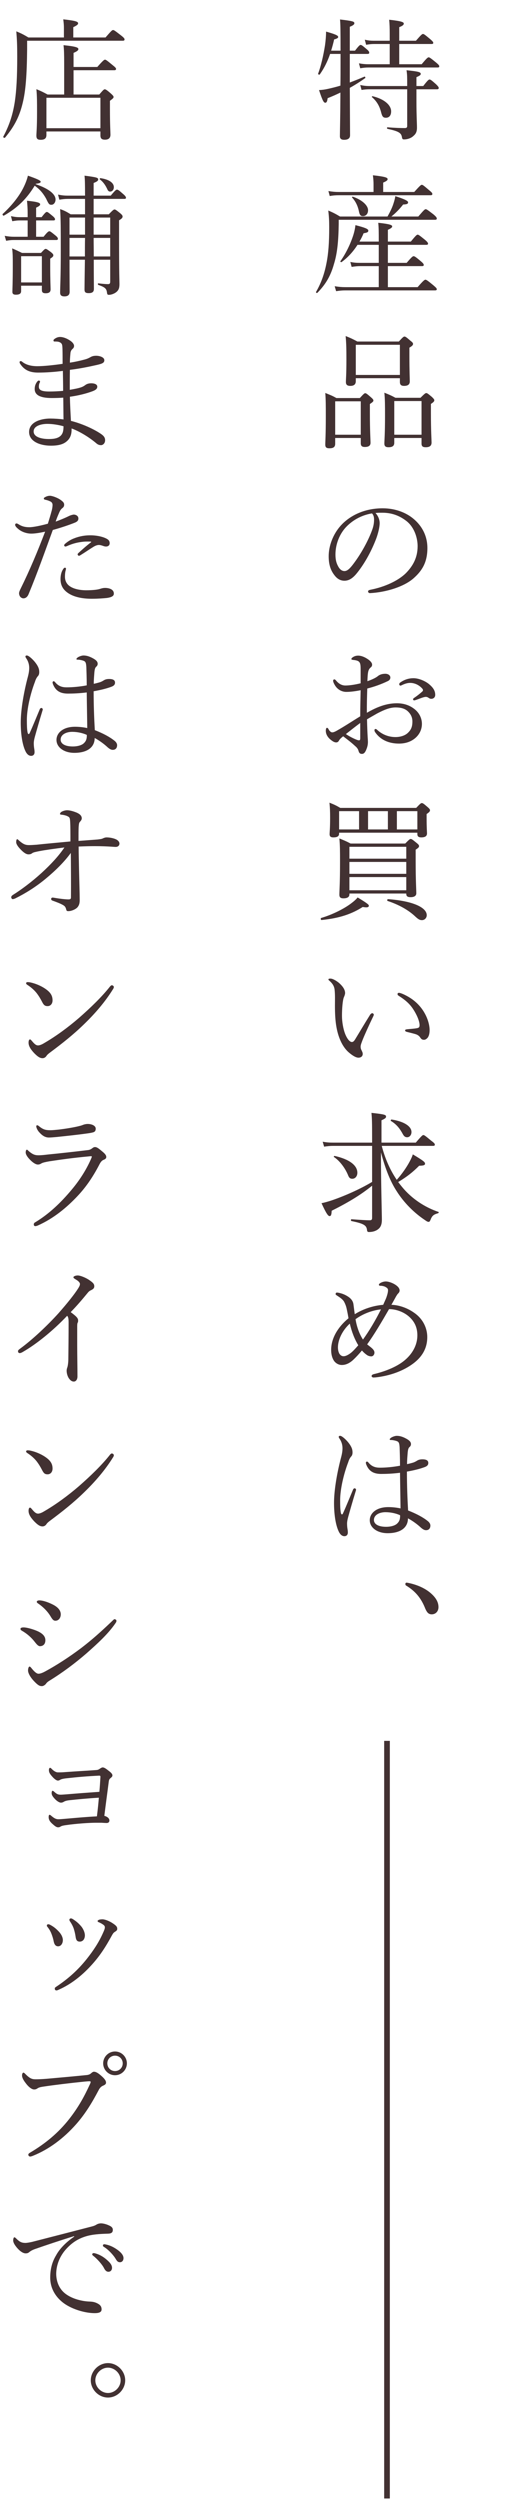 <svg width="182" height="881" viewBox="0 0 182 881" fill="none" xmlns="http://www.w3.org/2000/svg">
<path d="M25.852 13.208H37.214C39.33 10.77 39.56 10.586 39.882 10.586C40.204 10.586 40.48 10.77 42.734 12.518C43.792 13.346 43.93 13.622 43.93 13.898C43.93 14.22 43.746 14.358 43.286 14.358H9.568V17.394C9.476 26.548 9.062 32.022 8.004 36.3C6.946 40.716 5.29 44.304 1.794 48.49C1.61 48.72 1.012 48.444 1.15 48.168C3.542 43.66 4.6 39.888 5.244 35.702C5.796 31.838 6.072 27.284 6.072 19.924C6.072 15.692 5.98 13.944 5.75 11.046C7.544 11.782 8.326 12.196 10.028 13.208H22.54V9.85C22.54 8.93 22.494 8.24 22.31 6.814C27.002 7.32 27.554 7.688 27.554 8.24C27.554 8.608 27.14 8.976 25.852 9.574V13.208ZM16.376 46.328V47.57C16.376 48.72 15.778 49.272 14.352 49.272C13.248 49.272 12.834 48.904 12.834 47.8C12.834 46.88 13.064 45.178 13.064 39.474C13.064 35.932 13.064 33.908 12.834 31.424C14.536 32.114 15.226 32.482 16.79 33.31H22.632V22.316C22.632 19.188 22.586 17.348 22.402 15.922C27.002 16.382 27.646 16.796 27.646 17.302C27.646 17.716 27.232 18.084 25.944 18.636V23.604H34.316C36.386 21.258 36.754 21.028 37.03 21.028C37.352 21.028 37.674 21.258 39.79 23.006C40.664 23.696 40.94 24.018 40.94 24.294C40.94 24.616 40.71 24.754 40.296 24.754H25.944V33.31H35.006C36.432 31.654 36.662 31.47 36.938 31.47C37.26 31.47 37.628 31.654 39.192 33.034C39.836 33.632 40.066 33.908 40.066 34.184C40.066 34.506 39.79 34.782 38.778 35.518V38.462C38.778 44.074 38.962 46.696 38.962 47.478C38.962 48.628 38.318 49.226 37.03 49.226C35.834 49.226 35.42 48.766 35.42 47.708V46.328H16.376ZM35.42 45.178V34.46H16.376V45.178H35.42ZM29.992 75.522V70.094H23.92C22.908 70.094 22.172 70.186 20.93 70.37L20.47 68.576C21.804 68.852 22.724 68.944 23.92 68.944H29.992C29.992 64.574 29.946 63.148 29.808 61.906C34.178 62.458 34.638 62.642 34.638 63.24C34.638 63.654 34.316 63.976 33.028 64.482V68.944H39.054C40.664 67.012 40.986 66.828 41.262 66.828C41.584 66.828 41.906 67.012 43.516 68.438C44.206 69.036 44.436 69.404 44.436 69.68C44.436 69.956 44.298 70.094 43.838 70.094H33.028V75.522H38.364C39.836 74.004 40.112 73.82 40.388 73.82C40.71 73.82 40.986 74.004 42.412 75.154C43.056 75.706 43.24 75.982 43.24 76.304C43.24 76.718 43.01 77.04 41.998 77.638V83.802C41.998 96.82 42.136 98.982 42.136 100.132C42.136 101.65 41.768 102.294 41.078 102.892C40.434 103.444 39.284 103.904 38.456 103.904C37.904 103.904 37.812 103.766 37.72 103.03C37.536 101.65 36.938 101.19 34.684 100.408C34.454 100.316 34.454 99.81 34.684 99.856C36.386 100.04 37.306 100.132 38.134 100.132C38.64 100.132 38.87 99.902 38.87 99.258V91.53H33.074C33.074 97.418 33.12 100.5 33.12 101.834C33.12 102.892 32.522 103.306 31.28 103.306C30.176 103.306 29.808 102.984 29.808 102.018C29.808 100.73 29.854 97.786 29.946 91.53H24.518C24.518 98.016 24.564 100.776 24.564 102.846C24.564 103.904 23.966 104.456 22.724 104.456C21.666 104.456 21.206 104.042 21.206 103.122C21.206 101.19 21.436 97.878 21.436 88.586C21.436 80.904 21.436 77.27 21.206 73.682C22.862 74.28 23.506 74.648 24.932 75.522H29.992ZM24.518 90.38H29.946C29.946 88.218 29.946 86.01 29.992 83.848H24.518V90.38ZM33.074 90.38H38.87V83.848H33.028C33.028 86.01 33.074 88.218 33.074 90.38ZM33.028 76.672V82.698H38.87V76.672H33.028ZM29.992 76.672H24.518V82.698H29.992V76.672ZM12.65 64.758L12.558 64.896C17.158 66.46 19.596 68.392 19.596 70.324C19.596 71.336 18.952 72.164 18.17 72.164C17.388 72.164 17.204 72.026 16.284 70.048C15.272 68.208 14.076 66.736 12.236 65.448C9.43 70.048 6.21 73.222 1.38 75.982C1.104 76.12 0.736 75.614 0.966 75.384C3.956 72.624 6.624 69.404 8.234 66.184C8.97 64.712 9.522 63.286 9.844 61.906C12.88 62.964 14.352 63.608 14.352 64.022C14.352 64.436 13.892 64.62 12.65 64.758ZM7.452 100.684V102.57C7.452 103.49 6.854 103.858 5.566 103.858C4.738 103.858 4.37 103.536 4.37 102.892C4.37 101.742 4.508 99.948 4.508 93.462C4.508 90.794 4.508 89.368 4.278 87.528C5.704 88.126 6.348 88.448 7.774 89.138H14.444C15.594 87.896 15.824 87.712 16.1 87.712C16.422 87.712 16.652 87.896 17.986 88.862C18.63 89.414 18.814 89.644 18.814 89.966C18.814 90.334 18.63 90.564 17.71 91.162V93.738C17.71 98.752 17.848 101.236 17.848 101.972C17.848 102.892 17.342 103.352 16.1 103.352C15.088 103.352 14.766 102.984 14.766 102.156V100.684H7.452ZM14.766 99.534V90.288H7.452V99.534H14.766ZM9.752 77.684H6.854C6.026 77.684 5.428 77.776 4.324 77.96L3.864 76.166C5.152 76.442 5.934 76.534 7.038 76.534H9.752V75.062C9.752 73.452 9.66 72.302 9.522 70.738C13.708 71.152 14.168 71.566 14.168 72.026C14.168 72.348 13.846 72.67 12.742 73.176V76.534H14.674C15.916 74.924 16.238 74.694 16.514 74.694C16.836 74.694 17.112 74.924 18.722 76.258C19.182 76.672 19.412 76.994 19.412 77.27C19.412 77.546 19.274 77.684 18.814 77.684H12.742V83.434H15.364C16.744 81.732 17.066 81.502 17.434 81.502C17.71 81.502 18.032 81.732 19.55 82.974C20.194 83.48 20.424 83.848 20.424 84.124C20.424 84.446 20.286 84.584 19.826 84.584H4.738C3.91 84.584 3.22 84.676 2.162 84.86L1.656 83.112C2.944 83.342 3.818 83.434 4.968 83.434H9.752V77.684ZM38.87 67.518C38.364 67.518 38.088 67.288 37.766 66.506C37.122 65.172 36.34 64.068 35.236 63.24C35.052 63.102 35.236 62.734 35.466 62.78C38.502 63.24 40.158 64.436 40.158 65.954C40.158 66.92 39.56 67.518 38.87 67.518ZM25.254 150.992V151.406C25.254 153.292 24.656 154.626 23.46 155.592C22.31 156.558 20.654 157.064 17.94 157.064C14.076 157.064 10.258 155.546 10.258 152.234C10.258 148.738 14.398 147.496 17.71 147.496C19.09 147.496 21.298 147.634 22.402 147.818C22.356 145.196 22.356 142.436 22.31 140.136C21.252 140.228 19.504 140.274 18.262 140.274C13.938 140.274 12.236 139.078 12.236 137.1C12.236 136.042 12.558 135.26 13.018 134.616C13.248 134.294 13.478 134.11 13.708 134.11C13.892 134.11 14.122 134.248 14.122 134.432C14.122 134.57 14.03 134.846 13.938 135.03C13.8 135.26 13.708 135.766 13.708 136.272C13.708 137.422 14.582 137.974 17.388 137.974C18.86 137.974 20.792 137.882 22.264 137.744C22.264 135.26 22.218 133.19 22.172 130.706C19.458 131.074 16.284 131.304 13.478 131.304C10.856 131.304 8.694 130.66 7.084 128.176C6.946 127.946 6.9 127.762 6.9 127.578C6.9 127.44 7.084 127.256 7.268 127.256C7.406 127.256 7.636 127.302 7.82 127.486C9.108 128.544 10.948 129.05 13.156 129.05C15.456 129.05 18.86 128.682 22.08 128.222C22.08 126.612 22.08 124.312 22.034 122.886C21.988 121.782 21.942 121.322 21.574 120.954C21.252 120.632 20.746 120.448 20.332 120.402C19.964 120.356 19.504 120.356 19.182 120.356C18.998 120.356 18.86 120.218 18.86 119.988C18.86 119.712 19.09 119.528 19.504 119.252C19.964 118.976 20.516 118.746 21.206 118.746C22.172 118.746 23.414 119.206 24.288 119.758C25.668 120.54 26.128 121.368 26.128 121.874C26.128 122.426 25.852 122.748 25.576 122.978C25.162 123.346 24.886 123.806 24.84 124.542C24.702 126.014 24.656 126.934 24.656 127.808C26.45 127.532 28.106 127.164 29.67 126.75C30.59 126.52 31.142 126.29 31.878 125.876C32.43 125.554 32.982 125.37 33.948 125.37C35.098 125.37 36.8 125.876 36.8 126.934C36.8 127.762 36.294 128.13 34.27 128.59C31.418 129.234 28.106 129.924 24.656 130.338C24.61 132.73 24.61 134.892 24.61 137.376C26.22 137.1 27.692 136.824 28.704 136.456C29.348 136.226 29.808 135.904 30.176 135.628C30.636 135.306 31.28 135.076 32.154 135.076C33.534 135.076 34.316 135.536 34.316 136.272C34.316 136.962 33.81 137.422 32.752 137.836C30.452 138.71 27.462 139.446 24.656 139.814C24.702 142.436 24.886 145.794 25.024 148.324C28.934 149.29 33.12 151.222 35.558 152.878C36.432 153.476 37.076 154.074 37.076 155.132C37.076 156.282 36.248 156.88 35.65 156.88C35.098 156.88 34.592 156.742 34.04 156.282C31.234 153.89 27.784 151.912 25.254 150.992ZM22.402 150.21C20.654 149.75 18.676 149.382 16.698 149.382C14.536 149.382 11.868 150.072 11.868 152.05C11.868 154.028 14.582 154.718 17.25 154.718C19.32 154.718 20.562 154.35 21.39 153.568C22.126 152.832 22.402 151.912 22.402 150.21ZM19.642 183.82C21.16 183.268 22.862 182.578 24.334 181.842C25.024 181.52 25.622 181.382 25.99 181.336C26.726 181.336 27.646 181.796 27.646 182.67C27.692 183.452 27.186 183.912 26.174 184.28C24.104 185.108 20.884 186.166 18.63 186.764C15.87 194.308 13.202 201.898 10.12 209.304C9.66 210.454 8.97 210.868 8.234 210.868C7.866 210.868 7.452 210.638 7.176 210.362C6.9 209.994 6.762 209.672 6.716 209.12C6.716 208.66 6.946 208.108 7.314 207.372C10.534 200.84 13.248 194.354 15.916 187.362C13.846 187.822 12.236 188.052 11.04 188.052C9.476 188.052 7.774 187.5 6.578 186.534C5.842 185.936 5.336 185.43 5.336 184.924C5.336 184.648 5.612 184.464 5.75 184.464C5.98 184.464 6.118 184.51 6.44 184.694C7.682 185.522 8.878 185.798 10.35 185.798C11.822 185.798 14.72 185.154 16.882 184.556C17.434 182.762 17.848 181.428 18.17 180.186C18.4 179.45 18.538 178.576 18.538 177.932C18.538 177.426 18.308 176.966 17.71 176.69C17.02 176.368 16.514 176.23 15.87 176.092C15.548 176 15.456 175.862 15.456 175.678C15.456 175.448 15.686 175.31 15.87 175.218C16.56 174.804 17.204 174.712 17.618 174.712C18.4 174.712 20.562 175.448 21.758 176.46C22.54 177.058 22.632 177.472 22.632 177.886C22.632 178.392 22.402 178.76 22.034 179.036C21.39 179.542 21.16 179.956 20.7 181.06C20.102 182.44 19.872 183.084 19.642 183.82ZM21.344 204.06C21.344 202.726 21.666 201.576 22.08 200.886C22.356 200.38 22.632 200.058 22.908 200.058C23.092 200.058 23.276 200.196 23.276 200.38C23.276 200.61 23.184 200.886 23.138 201.116C22.954 201.76 22.908 202.588 22.908 203.232C22.908 204.52 23.414 205.67 24.426 206.452C25.852 207.556 28.198 208.016 30.406 208.016C32.844 208.016 34.454 207.786 35.19 207.556C35.88 207.326 36.386 207.188 37.122 207.188C37.766 207.188 38.594 207.326 39.192 207.648C39.836 208.016 40.158 208.476 40.158 209.212C40.158 210.086 39.284 210.5 37.72 210.73C36.478 210.868 34.316 211.006 32.752 211.006C29.67 211.052 26.174 210.592 23.782 208.844C22.264 207.74 21.344 206.314 21.344 204.06ZM31.924 190.858C31.418 190.858 30.314 190.812 29.44 190.904C27.738 191.088 25.898 191.41 23.598 192.468C23.46 192.514 23.23 192.606 23.092 192.606C22.862 192.606 22.632 192.422 22.632 192.238C22.632 192.008 22.724 191.824 22.954 191.64C23.828 190.904 24.748 190.26 26.036 189.754C27.968 188.972 29.946 188.65 31.648 188.65C33.672 188.604 35.742 189.018 37.03 189.57C38.088 190.03 38.686 190.444 38.686 191.456C38.686 192.146 38.18 192.606 37.398 192.606C36.938 192.606 36.57 192.468 36.34 192.376C35.788 192.192 35.374 192.054 34.868 192.054C34.454 192.054 33.81 192.192 32.982 192.698C31.832 193.388 30.038 194.63 28.474 195.596C28.198 195.78 28.014 195.872 27.784 195.872C27.646 195.872 27.37 195.55 27.37 195.366C27.37 195.274 27.462 195.044 27.692 194.86C28.75 193.894 30.314 192.468 32.062 191.134C32.246 190.996 32.2 190.858 31.924 190.858ZM33.442 257.312C36.294 258.416 38.732 259.704 40.434 261.084C40.94 261.498 41.308 262.05 41.308 262.602C41.308 263.706 40.664 264.258 39.79 264.258C39.33 264.258 38.87 264.12 38.042 263.43C36.616 262.096 35.052 260.992 33.396 260.072C33.396 263.43 30.682 265.316 26.22 265.316C22.54 265.316 19.918 263.338 19.918 260.762C19.918 258.232 22.31 256.116 26.45 256.116C28.198 256.116 29.716 256.346 30.774 256.576C30.728 252.39 30.636 248.25 30.59 244.018C28.152 244.34 25.714 244.432 24.012 244.432C21.666 244.432 19.78 243.788 18.722 241.212C18.584 240.89 18.538 240.614 18.538 240.43C18.538 240.292 18.768 240.062 18.906 240.062C19.09 240.062 19.274 240.2 19.504 240.476C20.7 241.902 22.034 242.224 23.506 242.224C25.622 242.224 28.106 241.994 30.59 241.534C30.59 238.682 30.498 236.842 30.452 235.048C30.36 233.806 30.268 233.254 29.624 232.932C29.21 232.748 28.796 232.656 28.29 232.564C27.83 232.472 27.462 232.472 27.278 232.472C27.048 232.472 26.956 232.38 26.956 232.242C26.956 232.012 27.37 231.69 27.692 231.506C28.244 231.23 28.934 231 29.44 231C30.544 231 31.464 231.322 32.476 231.828C33.442 232.334 34.454 232.932 34.454 233.898C34.454 234.358 34.27 234.68 33.948 234.956C33.488 235.324 33.396 236.06 33.304 236.796C33.212 238.176 33.074 239.28 33.074 240.982C33.948 240.798 34.592 240.614 35.236 240.43C35.65 240.292 36.11 240.062 36.478 239.832C36.984 239.51 37.49 239.28 38.502 239.28C40.02 239.28 40.572 239.786 40.572 240.568C40.572 241.258 40.158 241.718 39.238 242.04C37.49 242.684 35.42 243.19 33.028 243.604C33.028 248.572 33.212 253.264 33.442 257.312ZM30.59 258.968C29.164 258.324 27.324 257.91 25.438 257.91C23.552 257.91 21.39 258.738 21.39 260.67C21.39 261.958 22.678 263.062 25.714 263.062C27.324 263.062 28.796 262.648 29.532 261.958C30.176 261.36 30.498 260.762 30.59 259.842C30.636 259.382 30.636 259.198 30.59 258.968ZM9.476 253.678C9.476 255.794 9.522 256.944 9.706 258.002C9.798 258.508 9.936 258.692 10.12 258.692C10.304 258.692 10.396 258.508 10.58 258.094C11.638 255.748 12.88 252.666 13.984 250.044C14.122 249.676 14.352 249.492 14.582 249.492C14.812 249.492 15.088 249.722 15.088 249.998C15.088 250.136 14.996 250.366 14.95 250.55C13.846 254.138 12.972 257.22 12.282 259.704C12.052 260.578 11.914 261.268 11.914 261.912C11.914 262.51 11.96 263.2 12.052 263.706C12.144 264.212 12.19 264.626 12.19 265.086C12.19 265.96 11.638 266.374 10.994 266.374C10.12 266.374 9.476 265.73 9.016 264.81C7.774 262.28 7.314 258.232 7.314 254.644C7.314 250.734 8.142 245.122 9.614 239.326C10.028 237.808 10.304 236.658 10.304 235.37C10.304 233.99 9.844 232.886 9.292 232.058C9.108 231.782 8.97 231.598 8.97 231.368C8.97 231.138 9.154 231 9.43 231C9.614 231 9.752 231.046 9.936 231.138C10.672 231.552 11.546 232.38 12.282 233.254C13.432 234.68 13.846 235.692 13.846 236.842C13.846 237.532 13.662 237.992 13.34 238.314C12.972 238.728 12.604 239.372 12.328 240.292C10.718 244.478 9.476 249.86 9.476 253.678ZM27.692 296.35C30.636 296.12 32.154 296.028 34.408 295.844C35.19 295.752 35.926 295.66 36.248 295.476C36.616 295.292 37.122 295.108 37.582 295.108C38.732 295.108 40.066 295.384 40.94 295.798C41.722 296.166 42.136 296.764 42.136 297.27C42.136 297.96 41.63 298.466 40.802 298.466C40.48 298.466 39.928 298.42 39.284 298.374C37.858 298.282 35.788 298.19 33.35 298.19C31.786 298.19 30.038 298.236 27.738 298.328C27.738 301.134 27.83 303.526 27.876 306.47C27.968 310.38 28.106 314.934 28.106 316.774C28.152 318.2 27.968 318.89 27.416 319.626C26.864 320.362 25.3 321.098 24.104 321.098C23.598 321.098 23.46 321.006 23.322 320.408C23.138 319.672 22.816 319.304 22.356 319.028C21.39 318.43 19.872 317.878 18.722 317.464C18.308 317.326 18.032 317.188 18.032 316.774C18.032 316.544 18.262 316.314 18.538 316.314C18.722 316.314 18.998 316.36 19.274 316.406C21.068 316.728 23.138 316.958 24.15 316.958C24.886 316.958 25.024 316.728 25.024 316.222C25.07 311.484 25.024 305.458 24.978 300.582C22.724 303.71 19.55 306.838 16.1 309.69C12.604 312.588 8.878 314.888 5.428 316.59C5.152 316.728 4.738 316.866 4.462 316.866C4.14 316.866 3.956 316.406 3.956 316.176C3.956 315.946 4.14 315.624 4.6 315.348C7.544 313.508 11.178 310.794 14.674 307.62C18.078 304.492 20.7 301.64 22.724 298.65C19.136 299.11 16.1 299.524 13.938 299.938C12.834 300.168 11.73 300.352 11.362 300.674C10.994 300.95 10.672 301.088 10.028 301.088C9.292 301.088 8.372 300.536 7.13 299.202C6.118 298.144 5.704 297.316 5.704 296.81C5.704 296.258 5.796 295.752 6.072 295.752C6.302 295.752 6.486 296.028 6.808 296.304C8.096 297.408 8.878 297.822 10.212 297.822C10.81 297.822 11.684 297.776 12.926 297.684C16.33 297.316 19.504 297.04 24.84 296.534C24.84 293.406 24.84 291.198 24.748 289.588C24.702 288.76 24.61 288.162 24.288 287.932C23.69 287.472 22.632 287.196 21.666 287.104C21.344 287.058 21.16 287.058 21.16 286.828C21.16 286.644 21.344 286.322 21.62 286.138C22.218 285.77 23 285.54 23.69 285.54C24.61 285.54 25.944 285.908 27.14 286.414C28.336 286.966 28.842 287.61 28.842 288.392C28.842 288.898 28.52 289.266 28.106 289.726C27.922 289.956 27.83 290.232 27.738 291.474C27.692 292.624 27.692 294.188 27.692 296.35ZM39.468 347.21C39.744 347.21 40.158 347.532 40.158 347.808C40.158 348.038 40.066 348.314 39.836 348.636C37.122 353.006 33.58 357.146 29.624 360.964C25.898 364.598 21.942 367.726 17.618 370.946C17.112 371.314 16.652 371.728 16.468 372.004C16.1 372.602 15.594 372.924 14.996 372.924C13.938 372.924 13.064 372.142 12.052 371.13C10.626 369.612 10.074 368.508 10.074 367.45C10.074 366.76 10.258 366.3 10.58 366.3C10.764 366.3 10.902 366.438 11.224 366.806C12.144 367.91 12.696 368.416 13.432 368.416C13.892 368.416 14.628 368.186 15.594 367.588C19.642 365.242 23.874 362.16 27.876 358.71C32.016 355.076 35.926 351.304 38.824 347.624C39.054 347.348 39.284 347.21 39.468 347.21ZM9.706 346.106C9.89 346.106 10.166 346.106 10.672 346.198C12.604 346.612 14.444 347.44 15.778 348.314C17.802 349.648 18.538 350.844 18.538 352.546C18.538 353.742 17.802 354.57 16.79 354.57C15.824 354.57 15.41 354.202 14.812 353.006C14.352 352.132 13.8 351.12 12.88 349.924C11.914 348.728 10.718 347.762 9.568 347.026C9.338 346.888 9.2 346.658 9.2 346.474C9.2 346.29 9.43 346.106 9.706 346.106ZM30.912 396.092C32.338 396.092 33.764 396.69 33.764 397.748C33.764 398.484 33.488 398.852 32.89 399.036C31.924 399.312 30.958 399.404 29.992 399.542C27.324 399.91 23.092 400.37 19.964 400.692C18.998 400.784 17.848 400.876 17.25 400.876C15.962 400.876 14.95 400.232 13.938 399.128C13.294 398.484 12.788 397.472 12.788 396.92C12.788 396.69 12.926 396.552 13.11 396.552C13.294 396.552 13.478 396.644 13.8 396.92C15.226 398.07 16.1 398.3 17.756 398.3C18.584 398.3 19.274 398.208 20.792 398.07C23 397.794 26.036 397.334 28.152 396.782C28.75 396.644 29.164 396.46 29.532 396.322C29.992 396.184 30.498 396.092 30.912 396.092ZM12.466 432.11C12.19 432.11 11.914 431.972 11.914 431.466C11.914 431.19 12.098 430.914 12.374 430.776C17.204 427.878 21.39 423.922 25.3 419.23C28.198 415.78 30.498 412.1 32.108 408.42C32.246 408.098 32.384 407.73 32.384 407.638C32.384 407.5 32.292 407.454 32.108 407.454C31.924 407.454 31.464 407.5 31.096 407.546C26.036 408.006 21.436 408.65 17.48 409.248C16.146 409.478 15.088 409.708 14.628 409.984C14.168 410.26 13.892 410.398 13.34 410.398C12.558 410.398 11.454 409.616 10.58 408.696C9.568 407.684 9.062 406.764 9.062 406.166C9.062 405.522 9.246 405.154 9.522 405.154C9.614 405.154 9.798 405.338 10.074 405.614C11.408 406.764 12.236 407.132 13.524 407.132C14.72 407.132 15.732 406.994 16.928 406.856C20.746 406.488 26.542 405.844 31.096 405.292C31.556 405.246 32.062 405.016 32.43 404.74C32.706 404.51 33.074 404.234 33.488 404.234C34.224 404.234 34.822 404.74 36.248 405.936C37.076 406.626 37.49 407.178 37.49 407.73C37.49 408.236 37.122 408.512 36.524 408.742C35.972 408.972 35.558 409.432 35.144 410.214C33.028 414.308 30.59 418.08 27.324 421.53C23.598 425.486 18.952 429.396 13.34 431.88C13.018 432.018 12.65 432.11 12.466 432.11ZM27.232 467.284V474.184C27.232 477.588 27.324 481.912 27.324 485.086C27.324 486.098 26.818 486.88 26.036 486.88C25.208 486.88 24.656 486.282 24.196 485.592C23.736 484.81 23.506 483.844 23.506 483.062C23.506 482.556 23.644 482.142 23.736 481.912C23.966 481.268 24.104 479.888 24.104 478.922C24.15 475.058 24.196 470.918 24.196 466.088C24.196 464.708 24.104 464.202 23.69 463.696C18.63 469.032 12.788 473.724 8.05 476.438C7.59 476.714 7.222 476.852 6.946 476.852C6.578 476.852 6.348 476.576 6.348 476.162C6.348 475.886 6.578 475.656 7.084 475.288C11.5 472.068 16.836 467.008 20.654 462.776C23.69 459.326 26.312 456.06 27.6 453.99C28.06 453.254 28.198 452.886 28.198 452.472C28.198 452.104 27.83 451.552 26.818 450.954C26.22 450.586 25.898 450.402 25.898 450.126C25.898 449.758 26.726 449.482 27.416 449.482C28.382 449.482 30.314 450.31 31.464 451.092C32.798 452.012 33.258 452.472 33.258 453.3C33.258 453.99 32.844 454.312 32.2 454.634C31.694 454.864 31.372 455.048 30.866 455.692C28.934 458.038 27.14 460.154 24.932 462.408C27.048 463.972 27.554 464.57 27.554 465.352C27.554 465.628 27.554 465.904 27.37 466.18C27.278 466.364 27.232 466.778 27.232 467.284ZM39.468 512.21C39.744 512.21 40.158 512.532 40.158 512.808C40.158 513.038 40.066 513.314 39.836 513.636C37.122 518.006 33.58 522.146 29.624 525.964C25.898 529.598 21.942 532.726 17.618 535.946C17.112 536.314 16.652 536.728 16.468 537.004C16.1 537.602 15.594 537.924 14.996 537.924C13.938 537.924 13.064 537.142 12.052 536.13C10.626 534.612 10.074 533.508 10.074 532.45C10.074 531.76 10.258 531.3 10.58 531.3C10.764 531.3 10.902 531.438 11.224 531.806C12.144 532.91 12.696 533.416 13.432 533.416C13.892 533.416 14.628 533.186 15.594 532.588C19.642 530.242 23.874 527.16 27.876 523.71C32.016 520.076 35.926 516.304 38.824 512.624C39.054 512.348 39.284 512.21 39.468 512.21ZM9.706 511.106C9.89 511.106 10.166 511.106 10.672 511.198C12.604 511.612 14.444 512.44 15.778 513.314C17.802 514.648 18.538 515.844 18.538 517.546C18.538 518.742 17.802 519.57 16.79 519.57C15.824 519.57 15.41 519.202 14.812 518.006C14.352 517.132 13.8 516.12 12.88 514.924C11.914 513.728 10.718 512.762 9.568 512.026C9.338 511.888 9.2 511.658 9.2 511.474C9.2 511.29 9.43 511.106 9.706 511.106ZM13.846 563.99C15.18 563.99 17.112 564.68 18.722 565.508C20.424 566.382 21.436 567.532 21.436 568.912C21.436 570.2 20.654 571.166 19.55 571.166C18.814 571.166 18.446 570.66 17.71 569.418C16.744 567.854 15.226 566.29 13.386 565.048C13.11 564.864 12.972 564.726 12.972 564.45C12.972 564.22 13.34 563.99 13.846 563.99ZM17.388 592.326C16.79 592.694 16.468 593.016 16.284 593.292C16.008 593.706 15.364 594.212 14.766 594.212C13.984 594.212 13.386 593.936 11.96 592.418C10.534 590.9 9.89 589.52 9.89 588.692C9.89 587.956 10.12 587.312 10.442 587.312C10.672 587.312 10.994 587.726 11.316 588.14C11.868 588.784 12.788 589.842 13.57 589.842C13.984 589.842 14.674 589.704 15.87 589.06C19.872 586.898 24.38 584 28.704 580.734C32.43 577.882 35.512 575.122 39.33 571.488C39.836 571.028 40.158 570.614 40.388 570.614C40.71 570.614 41.078 570.89 41.078 571.166C41.078 571.396 41.032 571.626 40.664 572.132C38.226 575.674 34.684 578.986 30.452 582.712C26.404 586.208 22.034 589.474 17.388 592.326ZM8.326 573.512C9.338 573.512 11.178 574.018 12.604 574.57C14.858 575.444 16.008 576.548 16.008 578.02C16.008 579.446 15.18 580.136 14.076 580.136C13.524 580.136 12.972 579.538 12.328 578.71C11.132 577.146 9.614 575.766 7.682 574.662C7.36 574.478 7.222 574.294 7.222 574.018C7.222 573.742 7.544 573.512 8.326 573.512ZM34.178 640.104C34.546 637.252 34.73 635.182 34.868 633.526C30.912 633.756 27.232 634.124 24.656 634.4C23.368 634.538 22.908 634.722 22.448 634.998C22.08 635.228 21.758 635.274 21.482 635.274C20.976 635.274 20.194 634.814 19.458 634.078C18.492 633.066 18.216 632.514 18.216 631.916C18.216 631.41 18.354 631.088 18.538 631.088C18.63 631.088 18.86 631.18 19.09 631.41C20.01 632.238 20.424 632.468 21.436 632.468C21.942 632.468 22.77 632.376 23.598 632.33C27.416 632.008 31.05 631.732 35.052 631.456C35.236 629.386 35.328 627.822 35.42 626.258C35.466 625.89 35.328 625.752 35.006 625.752C31.096 625.936 27.278 626.258 23.598 626.672C22.264 626.81 21.62 626.994 21.298 627.178C21.068 627.316 20.792 627.5 20.424 627.5C19.918 627.5 19.136 626.902 18.446 626.12C17.526 625.108 17.25 624.556 17.25 623.774C17.25 623.268 17.48 622.992 17.618 622.992C17.802 622.992 17.94 623.084 18.124 623.268C18.952 624.142 19.78 624.602 20.378 624.602C21.16 624.602 21.988 624.602 22.954 624.51C26.634 624.234 30.268 624.05 34.04 623.774C34.546 623.728 34.822 623.59 35.144 623.36C35.466 623.13 35.926 622.854 36.202 622.854C36.662 622.854 37.168 623.13 38.042 623.82C38.962 624.51 39.652 625.062 39.652 625.66C39.652 626.028 39.468 626.212 39.1 626.534C38.64 626.902 38.456 627.132 38.364 627.868C37.904 631.502 37.352 635.458 36.8 639.92C37.996 640.242 38.594 640.886 38.594 641.576C38.594 642.128 38.18 642.45 37.628 642.45C37.26 642.45 36.57 642.404 35.834 642.358C35.236 642.358 34.546 642.358 33.672 642.358C31.786 642.358 27.048 642.634 23.322 643.186C21.942 643.37 21.574 643.554 21.298 643.738C21.068 643.922 20.746 643.968 20.47 643.968C19.918 643.968 19.366 643.554 18.446 642.726C17.526 641.898 17.158 641.208 17.158 640.38C17.158 639.69 17.342 639.552 17.48 639.552C17.618 639.552 17.802 639.644 17.94 639.782C18.952 640.656 19.642 641.116 20.562 641.116C21.114 641.116 21.712 641.07 22.77 640.978C26.542 640.656 30.36 640.288 34.178 640.104ZM25.024 676.06C25.254 676.06 25.53 676.198 25.806 676.382C27.14 677.256 27.968 678.038 28.796 679.05C29.532 680.062 29.946 681.166 29.946 682.086C29.9 683.374 29.256 684.202 28.198 684.248C27.232 684.248 26.818 683.834 26.634 682.316C26.496 681.396 26.266 680.476 25.99 679.602C25.668 678.728 25.254 677.946 24.748 677.21C24.564 676.934 24.472 676.796 24.472 676.52C24.472 676.29 24.702 676.06 25.024 676.06ZM36.156 676.382C36.984 676.382 38.548 676.98 39.652 677.716C40.986 678.59 41.354 679.004 41.354 679.74C41.354 680.2 41.124 680.43 40.526 680.798C40.158 681.028 39.928 681.258 39.56 681.902C37.214 686.226 35.098 689.492 31.97 692.85C28.75 696.346 24.932 699.336 20.746 701.176C20.378 701.36 20.102 701.452 19.918 701.452C19.55 701.452 19.32 701.222 19.32 700.808C19.32 700.532 19.458 700.394 19.734 700.21C24.104 697.312 27.508 694.23 30.59 690.366C33.028 687.284 34.868 684.478 36.34 681.166C36.754 680.246 36.984 679.694 36.984 679.234C36.984 678.82 36.8 678.59 36.57 678.406C36.064 677.992 35.374 677.624 34.684 677.348C34.5 677.256 34.408 677.072 34.408 676.98C34.408 676.842 34.684 676.658 34.868 676.566C35.144 676.428 35.788 676.382 36.156 676.382ZM16.974 678.13C17.204 678.13 17.434 678.176 17.664 678.314C19.09 679.05 19.964 679.878 20.746 680.706C21.666 681.672 22.172 682.776 22.172 683.696C22.172 684.984 21.436 685.904 20.516 685.904C19.78 685.904 19.182 685.49 18.906 684.018C18.768 683.236 18.446 682.224 18.078 681.304C17.756 680.522 17.342 679.832 16.836 679.188C16.652 678.958 16.514 678.774 16.514 678.636C16.514 678.314 16.744 678.13 16.974 678.13ZM10.626 759.994C10.304 759.994 9.982 759.672 9.982 759.35C9.982 759.028 10.258 758.798 10.764 758.522C16.008 755.394 20.516 751.714 24.426 746.746C27.692 742.56 29.716 738.834 31.602 734.74C31.832 734.28 31.97 733.958 31.97 733.682C31.97 733.498 31.786 733.452 31.51 733.452C31.28 733.452 30.728 733.498 29.67 733.59C25.116 734.05 18.952 734.786 15.364 735.338C14.03 735.522 13.616 735.706 13.202 735.982C12.788 736.258 12.512 736.35 12.006 736.35C11.27 736.35 10.12 735.568 9.016 734.05C8.188 732.992 7.774 732.118 7.774 731.428C7.774 730.646 8.096 730.416 8.28 730.416C8.51 730.416 8.832 730.784 9.2 731.152C10.534 732.44 11.27 732.762 12.512 732.762C13.616 732.762 14.766 732.716 16.514 732.578C21.16 732.164 25.852 731.75 30.36 731.29C31.096 731.244 31.648 731.06 32.016 730.738C32.384 730.416 32.752 730.094 33.12 730.094C33.764 730.094 34.5 730.462 35.65 731.474C36.754 732.44 37.398 733.176 37.398 733.958C37.398 734.51 36.892 734.786 36.34 735.016C35.604 735.338 35.19 735.844 34.822 736.534C32.522 740.904 30.176 744.814 26.91 748.54C22.448 753.6 17.25 757.464 11.638 759.718C11.224 759.902 10.81 759.994 10.626 759.994ZM40.572 722.964C42.872 722.964 44.758 724.85 44.758 727.15C44.758 729.45 42.872 731.336 40.572 731.336C38.272 731.336 36.386 729.45 36.386 727.15C36.386 724.85 38.272 722.964 40.572 722.964ZM40.572 724.436C39.054 724.436 37.858 725.632 37.858 727.15C37.858 728.668 39.054 729.864 40.572 729.864C42.09 729.864 43.286 728.668 43.286 727.15C43.286 725.632 42.09 724.436 40.572 724.436ZM26.174 788.222L26.128 788.038C21.068 789.602 15.87 791.35 12.328 792.592C11.684 792.822 10.948 793.144 10.35 793.65C10.028 793.926 9.706 794.11 9.108 794.11C8.326 794.156 7.222 793.558 6.026 792.178C5.29 791.304 4.692 790.43 4.646 789.602C4.646 788.958 4.83 788.452 5.06 788.452C5.29 788.452 5.474 788.636 5.658 788.82C6.992 790.154 7.682 790.43 9.108 790.43C9.66 790.384 10.672 790.246 11.868 789.924C18.538 788.222 25.438 786.428 32.2 784.68C33.166 784.45 33.626 784.22 33.994 783.99C34.454 783.714 34.868 783.576 35.558 783.53C36.478 783.53 37.582 783.852 38.548 784.312C39.192 784.588 39.79 785.048 39.79 785.738C39.836 786.704 39.33 787.118 38.18 787.164C35.19 787.256 32.522 787.394 30.084 788.176C27.324 789.05 25.3 790.476 23.46 792.454C21.114 794.984 19.826 798.204 19.826 801.378C19.872 804.368 21.068 806.76 23 808.278C25.53 810.256 29.164 810.992 31.418 811.084C32.614 811.13 33.442 811.222 34.592 811.866C35.558 812.418 35.834 813.062 35.834 813.844C35.834 814.626 35.328 815.178 33.396 815.178C30.084 815.178 25.622 813.89 22.632 811.774C19.872 809.796 17.71 806.714 17.71 802.666C17.71 799.722 18.354 797.146 19.78 794.8C21.068 792.408 23.414 790.062 26.174 788.222ZM33.028 794.018C33.304 794.018 33.626 794.11 33.764 794.156C35.006 794.524 36.386 795.214 37.766 796.456C38.87 797.422 39.514 798.25 39.514 799.216C39.514 799.952 39.054 800.596 38.226 800.596C37.628 800.596 37.122 800.182 36.708 799.354C36.018 797.974 34.178 795.95 32.844 794.938C32.66 794.8 32.522 794.616 32.522 794.478C32.522 794.248 32.706 794.018 33.028 794.018ZM36.754 790.89C36.984 790.89 37.352 790.982 37.766 791.074C39.008 791.396 40.158 791.948 41.446 792.868C42.55 793.65 43.562 794.708 43.562 795.766C43.562 796.686 43.01 797.238 42.32 797.238C41.722 797.238 41.354 797.008 40.848 796.134C40.02 794.708 38.18 792.73 36.616 791.81C36.432 791.718 36.294 791.534 36.294 791.35C36.294 791.12 36.478 790.89 36.754 790.89ZM38.088 832.78C41.354 832.78 44.16 835.586 44.16 838.852C44.16 842.118 41.354 844.924 38.088 844.924C34.822 844.924 32.016 842.118 32.016 838.852C32.016 835.586 34.822 832.78 38.088 832.78ZM38.088 834.39C35.696 834.39 33.626 836.46 33.626 838.852C33.626 841.244 35.696 843.314 38.088 843.314C40.48 843.314 42.55 841.244 42.55 838.852C42.55 836.46 40.48 834.39 38.088 834.39Z" fill="#423132"/>
<path d="M140.814 22.638H148.726C150.566 20.43 150.888 20.2 151.21 20.2C151.486 20.2 151.854 20.43 153.878 22.086C154.752 22.822 154.936 23.098 154.936 23.374C154.936 23.65 154.798 23.788 154.338 23.788H129.958C128.992 23.788 128.164 23.88 127.06 24.064L126.6 22.316C127.842 22.546 128.854 22.638 129.912 22.638H137.456V15.508H131.844C130.97 15.508 130.28 15.6 129.13 15.784L128.67 13.99C129.82 14.266 130.786 14.358 131.798 14.358H137.456V11.874C137.456 9.85 137.41 8.562 137.272 6.952C141.826 7.458 142.424 7.826 142.424 8.332C142.424 8.746 142.01 9.114 140.814 9.574V14.358H146.702C148.588 12.196 148.91 11.966 149.186 11.966C149.508 11.966 149.83 12.196 151.762 13.806C152.59 14.542 152.82 14.818 152.82 15.094C152.82 15.37 152.682 15.508 152.222 15.508H140.814V22.638ZM123.38 19.004V29.078C125.082 28.434 126.83 27.744 128.532 27.008C128.762 26.916 128.992 27.376 128.808 27.514C127.152 28.71 125.358 29.86 123.38 30.964C123.426 41.084 123.472 45.868 123.472 47.662C123.472 48.766 122.736 49.272 121.356 49.272C120.298 49.272 119.884 48.812 119.884 48.03C119.884 46.42 120.022 42.234 120.068 32.62C118.642 33.31 117.124 34 115.56 34.598C115.422 35.84 115.146 36.208 114.732 36.208C114.18 36.208 113.766 35.518 112.524 31.746C113.582 31.7 114.594 31.562 115.606 31.332C117.078 31.01 118.55 30.642 120.068 30.182C120.114 27.698 120.114 25.26 120.114 22.776V19.004H116.434C115.514 21.672 114.41 23.926 112.8 26.226C112.662 26.456 112.11 26.226 112.202 25.95C113.214 23.282 114.088 19.464 114.64 15.922C114.87 14.266 115.008 12.564 115.008 11.138C118.09 12.012 119.286 12.472 119.286 13.024C119.286 13.346 119.01 13.576 117.86 13.898C117.538 15.324 117.17 16.658 116.802 17.854H120.114C120.114 10.264 120.068 8.47 119.93 6.86C124.53 7.412 124.99 7.596 124.99 8.194C124.99 8.562 124.668 8.93 123.38 9.436V17.854H125.22C126.6 16.06 126.922 15.83 127.198 15.83C127.52 15.83 127.842 16.06 129.406 17.394C130.05 17.946 130.234 18.268 130.234 18.544C130.234 18.866 130.096 19.004 129.636 19.004H123.38ZM143.62 31.47H130.326C129.452 31.47 128.67 31.516 127.52 31.7L127.06 29.952C128.256 30.228 129.268 30.32 130.234 30.32H143.62V30.044C143.62 26.916 143.62 26.41 143.39 24.754C147.484 25.168 148.404 25.398 148.404 26.042C148.404 26.41 148.082 26.686 146.886 27.192V30.32H149.278C150.842 28.296 151.21 28.02 151.486 28.02C151.854 28.02 152.13 28.204 153.832 29.722C154.522 30.412 154.752 30.734 154.752 31.01C154.752 31.286 154.568 31.47 154.154 31.47H146.886V35.656C146.886 40.946 147.07 43.246 147.07 44.994C147.07 46.604 146.564 47.294 145.736 47.984C145 48.674 143.712 49.134 142.562 49.134C142.01 49.134 141.872 49.042 141.734 48.168C141.458 46.742 140.308 46.19 136.674 45.408C136.444 45.362 136.444 44.856 136.674 44.856C139.388 45.086 141.458 45.132 142.838 45.132C143.39 45.132 143.62 44.902 143.62 44.396V31.47ZM136.122 41.498C135.11 41.498 134.788 41.084 134.374 39.382C133.822 37.358 132.902 35.702 131.2 34.23C131.062 34.092 131.246 33.862 131.43 33.908C135.616 34.92 137.962 37.082 137.962 39.244C137.962 40.624 137.318 41.498 136.122 41.498ZM136.812 101.19H147.3C149.416 98.752 149.784 98.568 150.06 98.568C150.336 98.568 150.704 98.752 152.866 100.546C153.832 101.374 154.062 101.65 154.062 101.926C154.062 102.202 153.878 102.34 153.464 102.34H121.77C120.666 102.34 119.792 102.432 118.55 102.616L118.044 100.868C119.516 101.098 120.482 101.19 121.724 101.19H133.592V93.784H127.06C126.048 93.784 125.266 93.876 124.024 94.06L123.564 92.312C124.898 92.588 125.772 92.634 126.968 92.634H133.592V86.286H126.094C124.576 88.678 122.69 90.748 120.482 92.358C120.298 92.496 119.93 92.22 120.068 92.036C121.954 89.414 123.61 85.964 124.576 82.974C124.99 81.686 125.266 80.398 125.358 79.34C128.762 80.214 129.912 80.674 129.912 81.272C129.912 81.824 129.498 82.008 128.256 82.192C127.842 83.204 127.336 84.216 126.784 85.136H133.592V84.814C133.592 82.008 133.592 80.168 133.408 78.512C137.732 78.972 138.33 79.34 138.33 79.8C138.33 80.122 138.008 80.444 136.812 80.996V85.136H144.908C146.702 82.928 147.024 82.698 147.3 82.698C147.622 82.698 147.944 82.928 149.876 84.492C150.75 85.228 150.98 85.596 150.98 85.872C150.98 86.148 150.796 86.286 150.336 86.286H136.812V92.634H143.436C145.276 90.472 145.598 90.288 145.874 90.288C146.196 90.288 146.564 90.472 148.45 92.082C149.278 92.772 149.462 93.094 149.462 93.37C149.462 93.646 149.324 93.784 148.864 93.784H136.812V101.19ZM135.156 67.656H146.104C148.174 65.356 148.496 65.126 148.772 65.126C149.094 65.126 149.416 65.356 151.394 67.058C152.314 67.794 152.498 68.07 152.498 68.346C152.498 68.622 152.36 68.806 151.9 68.806H119.562C118.504 68.806 117.584 68.852 116.296 69.082L115.836 67.334C117.308 67.564 118.228 67.656 119.516 67.656H131.752V64.896C131.752 64.114 131.706 63.148 131.522 61.768C136.168 62.274 136.72 62.642 136.72 63.148C136.72 63.516 136.352 63.838 135.156 64.344V67.656ZM138.054 76.304H147.53C149.6 73.912 149.83 73.728 150.152 73.728C150.474 73.728 150.75 73.912 152.912 75.568C153.924 76.442 154.062 76.718 154.062 77.04C154.062 77.316 153.878 77.454 153.418 77.454H119.47V78.926C119.378 85.366 118.918 89.46 117.768 93.14C116.618 97.234 114.87 100.224 111.926 103.214C111.742 103.398 111.374 103.076 111.466 102.892C113.306 99.672 114.41 96.544 115.146 92.772C115.836 89.322 116.112 85.504 116.112 80.122C116.112 77.546 116.02 76.35 115.79 74.188C117.492 74.924 118.228 75.292 119.93 76.304H136.674C137.686 74.51 138.33 73.13 138.744 71.842C139.112 70.738 139.296 70.002 139.434 69.128C142.608 70.14 143.942 70.784 143.942 71.29C143.942 71.842 143.528 72.026 142.194 72.072C140.86 73.774 139.572 75.062 138.054 76.304ZM128.026 76.166C127.106 76.166 126.83 75.706 126.554 74.28C126.14 72.394 125.312 70.83 124.208 69.634C124.07 69.496 124.254 69.266 124.438 69.312C127.658 70.416 129.82 72.348 129.82 74.096C129.82 75.338 129.084 76.166 128.026 76.166ZM125.496 133.282V134.34C125.496 135.444 124.852 135.996 123.564 135.996C122.414 135.996 122 135.536 122 134.616C122 133.742 122.184 132.086 122.184 126.612C122.184 122.978 122.138 120.908 121.908 118.424C123.656 119.114 124.346 119.436 126.048 120.356H140.676C142.148 118.746 142.378 118.608 142.654 118.608C142.976 118.608 143.252 118.746 144.77 120.08C145.506 120.632 145.69 120.908 145.69 121.184C145.69 121.598 145.414 121.92 144.402 122.518V125.416C144.402 130.89 144.54 133.604 144.54 134.386C144.54 135.444 143.942 135.996 142.516 135.996C141.504 135.996 141.044 135.582 141.044 134.616V133.282H125.496ZM141.044 132.132V121.506H125.496V132.132H141.044ZM139.066 154.35V156.052C139.066 157.156 138.376 157.616 137.042 157.616C136.03 157.616 135.57 157.248 135.57 156.328C135.57 155.224 135.8 153.062 135.8 146.53C135.8 142.804 135.8 140.826 135.57 138.388C137.272 139.078 137.962 139.354 139.48 140.182H148.312C149.83 138.664 150.06 138.526 150.336 138.526C150.658 138.526 150.888 138.664 152.36 139.906C153.004 140.55 153.188 140.78 153.188 141.056C153.188 141.378 153.004 141.7 151.992 142.344V145.656C151.992 151.866 152.222 155.086 152.222 155.96C152.222 157.11 151.532 157.616 150.152 157.616C149.094 157.616 148.68 157.248 148.68 156.328V154.35H139.066ZM148.68 153.2V141.332H139.066V153.2H148.68ZM118.228 154.35V156.374C118.228 157.57 117.538 157.984 116.204 157.984C115.146 157.984 114.732 157.662 114.732 156.696C114.732 155.546 114.916 153.384 114.916 146.668C114.916 142.896 114.916 140.918 114.732 138.48C116.388 139.17 117.124 139.4 118.642 140.274H126.922C128.302 138.756 128.532 138.572 128.808 138.572C129.13 138.572 129.406 138.756 130.832 139.998C131.522 140.596 131.706 140.872 131.706 141.148C131.706 141.47 131.476 141.7 130.464 142.39V145.702C130.464 151.912 130.694 155.132 130.694 156.052C130.694 157.064 130.004 157.524 128.67 157.524C127.658 157.524 127.244 157.11 127.244 156.19V154.35H118.228ZM127.244 153.2V141.424H118.228V153.2H127.244ZM132.442 180.784C133.408 181.842 133.914 183.13 133.914 184.372C133.914 185.844 133.316 188.144 132.718 189.754C131.062 194.124 128.716 198.402 126.14 201.668C124.852 203.324 123.426 204.658 121.494 204.658C120.16 204.658 119.01 204.06 118.044 202.818C116.756 201.208 115.928 199.23 115.928 196.01C115.928 192.468 117.4 188.282 120.252 185.154C123.242 181.888 128.256 179.128 134.972 179.128C139.71 179.128 143.39 180.83 145.644 182.67C149.232 185.568 150.75 189.34 150.75 193.112C150.75 198.31 148.772 201.254 145.782 203.876C142.378 206.82 136.076 208.752 130.464 209.028C130.142 209.028 129.82 208.752 129.82 208.476C129.82 208.108 130.05 207.97 130.648 207.832C135.432 206.912 140.308 204.796 143.16 201.99C145.644 199.46 147.3 196.516 147.3 192.468C147.3 189.8 146.288 185.982 143.436 183.682C141.274 181.98 138.56 180.692 134.88 180.692C133.914 180.692 133.224 180.692 132.442 180.784ZM131.2 180.922C127.106 181.612 124.208 183.59 122.322 185.476C119.746 188.052 118.32 191.824 118.32 195.412C118.32 197.39 118.688 198.54 119.332 199.69C119.838 200.61 120.574 201.254 121.494 201.254C122.46 201.254 123.38 200.426 124.714 198.632C127.428 195.044 129.958 190.398 131.292 186.672C131.844 185.154 131.936 184.004 131.936 183.038C131.936 181.934 131.568 181.29 131.2 180.922ZM145.828 239.004C147.806 239.004 150.06 240.062 151.302 241.074C152.728 242.27 153.51 243.374 153.51 244.892C153.51 245.766 152.866 246.272 152.13 246.272C151.762 246.272 151.532 246.18 151.21 245.95C150.796 245.674 150.566 245.582 150.152 245.582C149.83 245.582 149.232 245.766 148.818 245.904C147.898 246.226 147.254 246.502 146.518 246.732C146.334 246.778 146.196 246.824 146.058 246.824C145.874 246.824 145.69 246.64 145.69 246.456C145.69 246.272 145.782 246.134 146.058 245.95C147.024 245.306 148.082 244.478 149.002 243.65C149.14 243.512 149.186 243.374 149.186 243.19C149.186 243.052 149.094 242.822 148.956 242.684C147.99 241.58 146.472 240.66 144.632 240.66C143.62 240.66 142.654 241.028 141.872 241.396C141.688 241.488 141.412 241.626 141.274 241.626C141.044 241.626 140.814 241.442 140.814 241.166C140.814 240.89 140.952 240.66 141.182 240.522C142.654 239.464 144.264 239.004 145.828 239.004ZM127.198 240.798V236.75C127.198 234.956 127.198 234.22 126.922 233.622C126.738 233.254 126.462 232.978 125.864 232.794C125.404 232.656 124.99 232.61 124.53 232.564C124.162 232.518 123.932 232.426 123.932 232.288C123.932 232.104 124.024 231.92 124.392 231.644C124.944 231.276 125.496 231.046 126.37 231.046C127.152 231.046 128.256 231.368 129.36 232.058C130.51 232.748 131.246 233.53 131.246 234.22C131.246 234.68 131.108 234.91 130.786 235.186C130.326 235.554 130.05 236.014 129.912 236.566C129.682 237.394 129.636 238.866 129.59 240.062C131.338 239.464 132.58 238.82 133.224 238.314C133.684 237.9 134.558 237.44 135.892 237.44C136.904 237.44 137.686 237.992 137.686 238.774C137.686 239.28 137.41 239.74 136.812 240.016C134.42 241.166 131.936 242.04 129.544 242.638C129.452 245.398 129.36 248.296 129.406 251.194C132.81 249.216 136.214 247.836 139.986 247.836C142.47 247.836 144.494 248.572 146.104 249.814C147.806 251.102 148.818 253.034 148.818 255.104C148.818 257.404 147.668 259.152 146.288 260.256C144.724 261.498 142.838 262.05 140.722 262.05C137.18 262.05 134.144 260.762 132.258 257.956C132.12 257.726 132.074 257.45 132.074 257.266C132.074 257.036 132.304 256.898 132.442 256.898C132.626 256.898 132.764 256.944 132.994 257.174C135.018 259.06 137.41 259.75 139.48 259.75C141.182 259.75 142.884 259.244 143.896 258.232C145 257.174 145.46 256.116 145.46 254.23C145.46 252.896 144.954 251.654 143.712 250.55C142.7 249.676 141.32 249.308 139.526 249.308C137.456 249.308 135.432 250.182 133.04 251.424C131.844 252.114 130.602 252.804 129.452 253.494C129.498 255.794 129.59 258.094 129.682 259.704C129.728 260.256 129.774 261.222 129.774 261.452C129.774 261.912 129.728 262.648 129.452 263.476C128.9 265.132 128.394 265.684 127.658 265.684C127.014 265.684 126.646 265.408 126.416 264.488C126.186 263.798 125.818 263.384 125.22 262.878C123.886 261.636 122.598 260.67 121.034 259.474C120.114 260.21 119.792 260.578 119.562 260.992C119.332 261.406 119.056 261.636 118.55 261.636C117.952 261.636 117.354 261.268 116.664 260.716C115.284 259.612 114.916 258.416 114.916 257.542C114.916 256.944 115.054 256.484 115.33 256.484C115.514 256.484 115.698 256.668 115.79 256.806C116.02 257.266 116.204 257.542 116.48 257.772C116.664 257.956 116.94 258.094 117.17 258.094C117.584 258.094 118.044 257.91 118.642 257.588C121.816 255.794 124.254 254.138 127.06 252.436C127.06 248.94 127.152 246.134 127.198 243.236C125.404 243.604 123.656 243.834 122.138 243.834C120.62 243.834 119.102 243.052 118.182 241.58C117.814 240.982 117.492 240.338 117.492 239.878C117.492 239.648 117.676 239.418 117.906 239.418C118.09 239.418 118.274 239.51 118.504 239.786C119.47 240.982 120.574 241.58 121.816 241.58C123.058 241.58 124.944 241.35 127.198 240.798ZM127.06 260.026V254.782C125.312 256.07 123.472 257.542 122 258.692C123.15 259.474 124.346 260.072 125.174 260.44C125.818 260.716 126.278 260.9 126.6 260.9C126.968 260.9 127.06 260.716 127.06 260.026ZM119.608 293.452V293.774C119.608 294.694 118.964 295.108 117.584 295.108C116.618 295.108 116.25 294.74 116.25 293.958C116.25 293.314 116.434 292.026 116.434 288.254C116.434 285.908 116.388 284.85 116.204 282.872C117.814 283.516 118.458 283.792 120.022 284.712H146.794C148.266 283.148 148.496 283.01 148.772 283.01C149.094 283.01 149.37 283.148 150.842 284.436C151.486 284.988 151.67 285.264 151.67 285.54C151.67 285.908 151.44 286.23 150.474 286.874V288.392C150.474 291.75 150.612 293.222 150.612 293.682C150.612 294.648 149.968 295.108 148.588 295.108C147.622 295.108 147.208 294.74 147.208 293.958V293.452H119.608ZM139.986 285.862V292.302H147.208V285.862H139.986ZM136.812 285.862H129.82V292.302H136.812V285.862ZM126.646 285.862H119.608V292.302H126.646V285.862ZM123.242 314.888V315.21C123.242 316.084 122.552 316.59 121.126 316.59C120.068 316.59 119.7 316.176 119.7 315.302C119.7 313.968 119.93 311.346 119.93 303.986C119.93 299.846 119.93 298.006 119.7 295.476C121.402 296.166 122.092 296.442 123.656 297.27H142.93C144.31 295.844 144.586 295.66 144.862 295.66C145.184 295.66 145.46 295.844 146.978 297.086C147.668 297.638 147.806 297.868 147.806 298.19C147.806 298.512 147.622 298.788 146.61 299.432V303.434C146.61 310.334 146.84 313.692 146.84 314.796C146.84 315.67 146.15 316.176 144.816 316.176C143.712 316.176 143.298 315.808 143.298 315.026V314.888H123.242ZM123.242 303.756V307.942H143.298V303.756H123.242ZM143.298 302.606V298.42H123.242V302.606H143.298ZM123.242 309.092V313.738H143.298V309.092H123.242ZM148.818 324.272C148.082 324.272 147.576 323.996 146.564 323.076C144.172 320.776 140.768 318.844 136.72 317.51C136.444 317.418 136.582 316.866 136.858 316.866C145.644 317.51 150.52 319.81 150.52 322.524C150.52 323.49 149.784 324.272 148.818 324.272ZM113.444 324.226C113.122 324.272 112.984 323.582 113.306 323.49C117.078 322.386 121.172 320.362 123.702 318.476C124.622 317.786 125.542 317.05 126.14 316.268C129.176 318.108 130.096 318.752 130.096 319.166C130.096 319.672 129.682 319.948 127.934 319.626C124.116 322.064 119.838 323.582 113.444 324.226ZM140.722 349.878C141.366 349.878 143.344 350.798 144.816 351.764C146.932 353.144 148.68 355.03 149.83 357.146C150.934 359.124 151.532 361.332 151.532 362.988C151.532 364.184 151.302 365.104 150.842 365.702C150.382 366.208 150.014 366.438 149.508 366.438C148.956 366.438 148.588 366.208 148.266 365.702C147.944 365.196 147.438 364.69 146.472 364.414C145.69 364.184 144.724 363.954 143.62 363.678C143.068 363.54 142.884 363.402 142.884 363.08C142.884 362.85 143.252 362.758 143.712 362.712C145 362.574 146.058 362.528 147.07 362.344C147.76 362.206 147.99 361.976 147.99 361.286C147.99 359.768 146.886 357.376 145.69 355.582C144.448 353.696 142.838 352.316 140.63 350.936C140.354 350.752 140.216 350.614 140.216 350.292C140.216 350.062 140.4 349.878 140.722 349.878ZM126.416 372.74C125.542 372.74 124.346 372.004 123.15 370.992C121.034 369.244 119.424 366.116 118.688 362.068C118.274 359.86 118.136 357.284 118.136 354.432C118.136 352.546 118.228 350.568 117.998 348.59C117.814 347.486 117.308 346.612 116.158 345.6C115.882 345.37 115.836 345.278 115.836 345.14C115.836 344.91 116.204 344.864 116.572 344.864C117.308 344.864 118.55 345.554 119.562 346.382C120.712 347.394 121.724 348.636 121.724 349.97C121.724 350.338 121.494 351.028 121.31 351.396C120.85 352.408 120.62 355.536 120.62 357.974C120.62 360.136 121.08 362.666 121.724 364.322C122.552 366.392 123.472 367.22 124.116 367.22C124.484 367.22 124.806 366.99 125.22 366.346C126.6 364.092 128.578 360.734 130.51 357.652C130.74 357.284 131.108 357.054 131.292 357.054C131.522 357.054 131.844 357.33 131.844 357.56C131.844 357.744 131.752 357.974 131.66 358.158C130.234 361.102 128.578 364.736 127.842 366.622C127.428 367.726 127.198 368.278 127.198 368.876C127.198 369.198 127.244 369.612 127.474 370.026C127.704 370.532 127.934 370.9 127.934 371.36C127.98 372.096 127.474 372.74 126.416 372.74ZM152.728 403.82H134.65C135.754 408.052 137.456 412.146 139.94 415.78C141.734 413.802 143.482 411.272 144.54 409.248C145.046 408.282 145.414 407.5 145.598 406.81C149.232 408.972 149.922 409.524 149.922 410.076C149.922 410.582 149.462 410.812 147.852 410.812C145.598 413.066 143.666 414.63 140.446 416.562C140.906 417.16 141.366 417.758 141.826 418.31C145.23 422.45 149.876 425.486 154.66 427.096C154.844 427.142 154.706 427.51 154.522 427.556C153.05 427.97 152.452 428.338 151.9 429.764C151.624 430.408 151.532 430.546 151.21 430.592C150.934 430.638 150.474 430.408 149.922 429.994C146.104 427.464 142.47 423.876 139.848 419.69C137.778 416.516 135.938 412.1 134.374 406.12V407.96C134.374 416.148 134.696 428.108 134.696 429.856C134.696 431.374 134.328 432.432 133.454 433.122C132.58 433.858 131.384 434.18 130.142 434.18C129.728 434.18 129.498 434.042 129.452 433.49C129.268 431.88 128.486 431.236 123.978 430.316C123.702 430.27 123.702 429.672 123.978 429.672C127.106 429.902 129.13 430.04 130.418 430.04C131.016 430.04 131.246 429.81 131.246 429.212V417.85C127.244 421.116 122.69 423.83 116.986 426.682C116.94 428.2 116.71 428.568 116.25 428.568C115.744 428.568 115.1 427.74 113.398 424.014C114.364 423.83 115.514 423.508 116.94 423.048C121.402 421.53 126.968 419.092 131.246 416.516V403.82H117.492C116.434 403.82 115.56 403.912 114.318 404.096L113.812 402.348C115.284 402.624 116.25 402.67 117.492 402.67H131.246V401.75C131.246 395.264 131.2 394.16 131.016 392.182C135.708 392.688 136.168 392.872 136.168 393.516C136.168 393.93 135.892 394.206 134.558 394.804V402.67H146.656C148.726 400.232 149.048 400.002 149.324 400.002C149.646 400.002 149.968 400.232 152.13 402.026C153.188 402.808 153.372 403.084 153.372 403.36C153.372 403.682 153.234 403.82 152.728 403.82ZM143.62 400.784C142.976 400.784 142.516 400.508 142.056 399.634C140.952 397.61 139.802 396.184 137.87 395.034C137.686 394.896 137.916 394.482 138.146 394.528C142.516 395.218 145.138 396.92 145.138 398.944C145.138 400.002 144.448 400.784 143.62 400.784ZM124.254 415.412C123.518 415.412 123.104 415.09 122.736 414.078C121.678 411.548 119.746 409.018 117.768 407.73C117.63 407.638 117.86 407.316 118.044 407.362C123.196 408.512 126.048 410.674 126.048 413.296C126.048 414.492 125.312 415.412 124.254 415.412ZM138.054 459.832C140.63 459.878 143.666 460.89 146.15 462.684C149.278 464.846 150.704 468.158 150.704 471.194C150.704 475.242 148.818 478.232 145.736 480.532C142.148 483.2 137.456 484.856 132.534 485.408C132.35 485.408 131.936 485.454 131.752 485.454C131.292 485.454 131.062 485.132 131.062 484.948C131.062 484.672 131.292 484.396 131.844 484.258C136.122 483.246 140.032 481.59 142.562 479.52C145.46 477.174 147.208 474 147.208 470.596C147.208 468.066 146.38 465.95 144.448 464.156C142.47 462.316 139.664 461.35 137.226 461.35C134.65 465.812 132.028 470.274 129.498 473.77C129.82 474.046 130.142 474.276 130.556 474.598C131.43 475.288 132.074 475.886 132.074 476.668C132.074 477.404 131.568 478.002 130.97 478.002C130.51 478.002 129.912 477.864 129.452 477.542C128.854 477.128 128.302 476.668 127.658 475.932C126.738 477.036 125.634 478.232 124.76 479.06C123.426 480.348 122.046 481.038 120.574 481.038C119.424 481.038 118.412 480.44 117.768 479.52C117.124 478.508 116.802 477.266 116.802 475.702C116.802 471.7 119.102 467.698 122.92 464.57C122.828 463.972 122.598 462.73 122.322 461.442C122.092 460.292 121.77 459.556 121.494 459.004C121.034 457.946 119.838 457.21 118.78 456.52C118.504 456.336 118.366 456.198 118.366 456.06C118.366 455.784 118.55 455.508 118.826 455.508C118.964 455.508 119.286 455.554 119.516 455.6C120.85 455.876 121.862 456.336 122.828 456.98C123.886 457.67 124.53 458.59 124.668 459.648C124.806 460.752 124.944 461.764 125.128 463.144C128.026 461.304 131.66 460.108 135.156 459.832C135.478 459.05 135.938 458.13 136.26 457.302C136.628 456.244 136.858 455.37 136.858 454.726C136.858 454.22 136.674 453.99 136.26 453.714C135.754 453.392 135.478 453.3 135.018 453.208C134.604 453.116 134.328 453.116 134.098 453.116C133.776 453.116 133.638 452.932 133.638 452.748C133.638 452.518 133.868 452.334 134.144 452.15C134.696 451.828 135.432 451.598 136.076 451.598C136.996 451.598 138.146 452.012 139.066 452.518C140.354 453.254 140.952 454.036 140.952 454.772C140.952 455.232 140.722 455.554 140.4 455.876C140.078 456.198 139.894 456.566 139.664 456.934C139.158 457.854 138.56 458.958 138.054 459.832ZM125.404 464.892C125.818 467.56 126.784 470.182 128.026 472.068C130.188 469.078 132.442 465.306 134.374 461.442C131.476 461.718 128.118 462.914 125.404 464.892ZM123.38 466.456C120.62 468.986 119.194 472.298 119.194 474.828C119.194 475.702 119.378 476.53 119.746 477.128C120.114 477.634 120.574 477.956 121.172 477.956C121.862 477.956 122.69 477.542 123.472 476.99C124.392 476.346 125.358 475.242 126.37 474.092C125.128 472.068 124.07 469.446 123.38 466.456ZM143.942 532.312C146.794 533.416 149.232 534.704 150.934 536.084C151.44 536.498 151.808 537.05 151.808 537.602C151.808 538.706 151.164 539.258 150.29 539.258C149.83 539.258 149.37 539.12 148.542 538.43C147.116 537.096 145.552 535.992 143.896 535.072C143.896 538.43 141.182 540.316 136.72 540.316C133.04 540.316 130.418 538.338 130.418 535.762C130.418 533.232 132.81 531.116 136.95 531.116C138.698 531.116 140.216 531.346 141.274 531.576C141.228 527.39 141.136 523.25 141.09 519.018C138.652 519.34 136.214 519.432 134.512 519.432C132.166 519.432 130.28 518.788 129.222 516.212C129.084 515.89 129.038 515.614 129.038 515.43C129.038 515.292 129.268 515.062 129.406 515.062C129.59 515.062 129.774 515.2 130.004 515.476C131.2 516.902 132.534 517.224 134.006 517.224C136.122 517.224 138.606 516.994 141.09 516.534C141.09 513.682 140.998 511.842 140.952 510.048C140.86 508.806 140.768 508.254 140.124 507.932C139.71 507.748 139.296 507.656 138.79 507.564C138.33 507.472 137.962 507.472 137.778 507.472C137.548 507.472 137.456 507.38 137.456 507.242C137.456 507.012 137.87 506.69 138.192 506.506C138.744 506.23 139.434 506 139.94 506C141.044 506 141.964 506.322 142.976 506.828C143.942 507.334 144.954 507.932 144.954 508.898C144.954 509.358 144.77 509.68 144.448 509.956C143.988 510.324 143.896 511.06 143.804 511.796C143.712 513.176 143.574 514.28 143.574 515.982C144.448 515.798 145.092 515.614 145.736 515.43C146.15 515.292 146.61 515.062 146.978 514.832C147.484 514.51 147.99 514.28 149.002 514.28C150.52 514.28 151.072 514.786 151.072 515.568C151.072 516.258 150.658 516.718 149.738 517.04C147.99 517.684 145.92 518.19 143.528 518.604C143.528 523.572 143.712 528.264 143.942 532.312ZM141.09 533.968C139.664 533.324 137.824 532.91 135.938 532.91C134.052 532.91 131.89 533.738 131.89 535.67C131.89 536.958 133.178 538.062 136.214 538.062C137.824 538.062 139.296 537.648 140.032 536.958C140.676 536.36 140.998 535.762 141.09 534.842C141.136 534.382 141.136 534.198 141.09 533.968ZM119.976 528.678C119.976 530.794 120.022 531.944 120.206 533.002C120.298 533.508 120.436 533.692 120.62 533.692C120.804 533.692 120.896 533.508 121.08 533.094C122.138 530.748 123.38 527.666 124.484 525.044C124.622 524.676 124.852 524.492 125.082 524.492C125.312 524.492 125.588 524.722 125.588 524.998C125.588 525.136 125.496 525.366 125.45 525.55C124.346 529.138 123.472 532.22 122.782 534.704C122.552 535.578 122.414 536.268 122.414 536.912C122.414 537.51 122.46 538.2 122.552 538.706C122.644 539.212 122.69 539.626 122.69 540.086C122.69 540.96 122.138 541.374 121.494 541.374C120.62 541.374 119.976 540.73 119.516 539.81C118.274 537.28 117.814 533.232 117.814 529.644C117.814 525.734 118.642 520.122 120.114 514.326C120.528 512.808 120.804 511.658 120.804 510.37C120.804 508.99 120.344 507.886 119.792 507.058C119.608 506.782 119.47 506.598 119.47 506.368C119.47 506.138 119.654 506 119.93 506C120.114 506 120.252 506.046 120.436 506.138C121.172 506.552 122.046 507.38 122.782 508.254C123.932 509.68 124.346 510.692 124.346 511.842C124.346 512.532 124.162 512.992 123.84 513.314C123.472 513.728 123.104 514.372 122.828 515.292C121.218 519.478 119.976 524.86 119.976 528.678ZM143.482 557.734C146.656 558.286 149.6 559.528 151.67 561.23C153.832 563.024 154.66 564.68 154.66 566.382C154.66 567.808 153.694 568.912 152.268 568.912C151.026 568.912 150.52 568.038 150.014 566.934C148.542 563.162 146.472 560.724 143.206 558.746C143.022 558.608 142.976 558.424 142.976 558.194C142.976 557.918 143.16 557.734 143.482 557.734Z" fill="#423132"/>
<path d="M136.5 613.5V880.5" stroke="#423132" stroke-width="2"/>
</svg>
